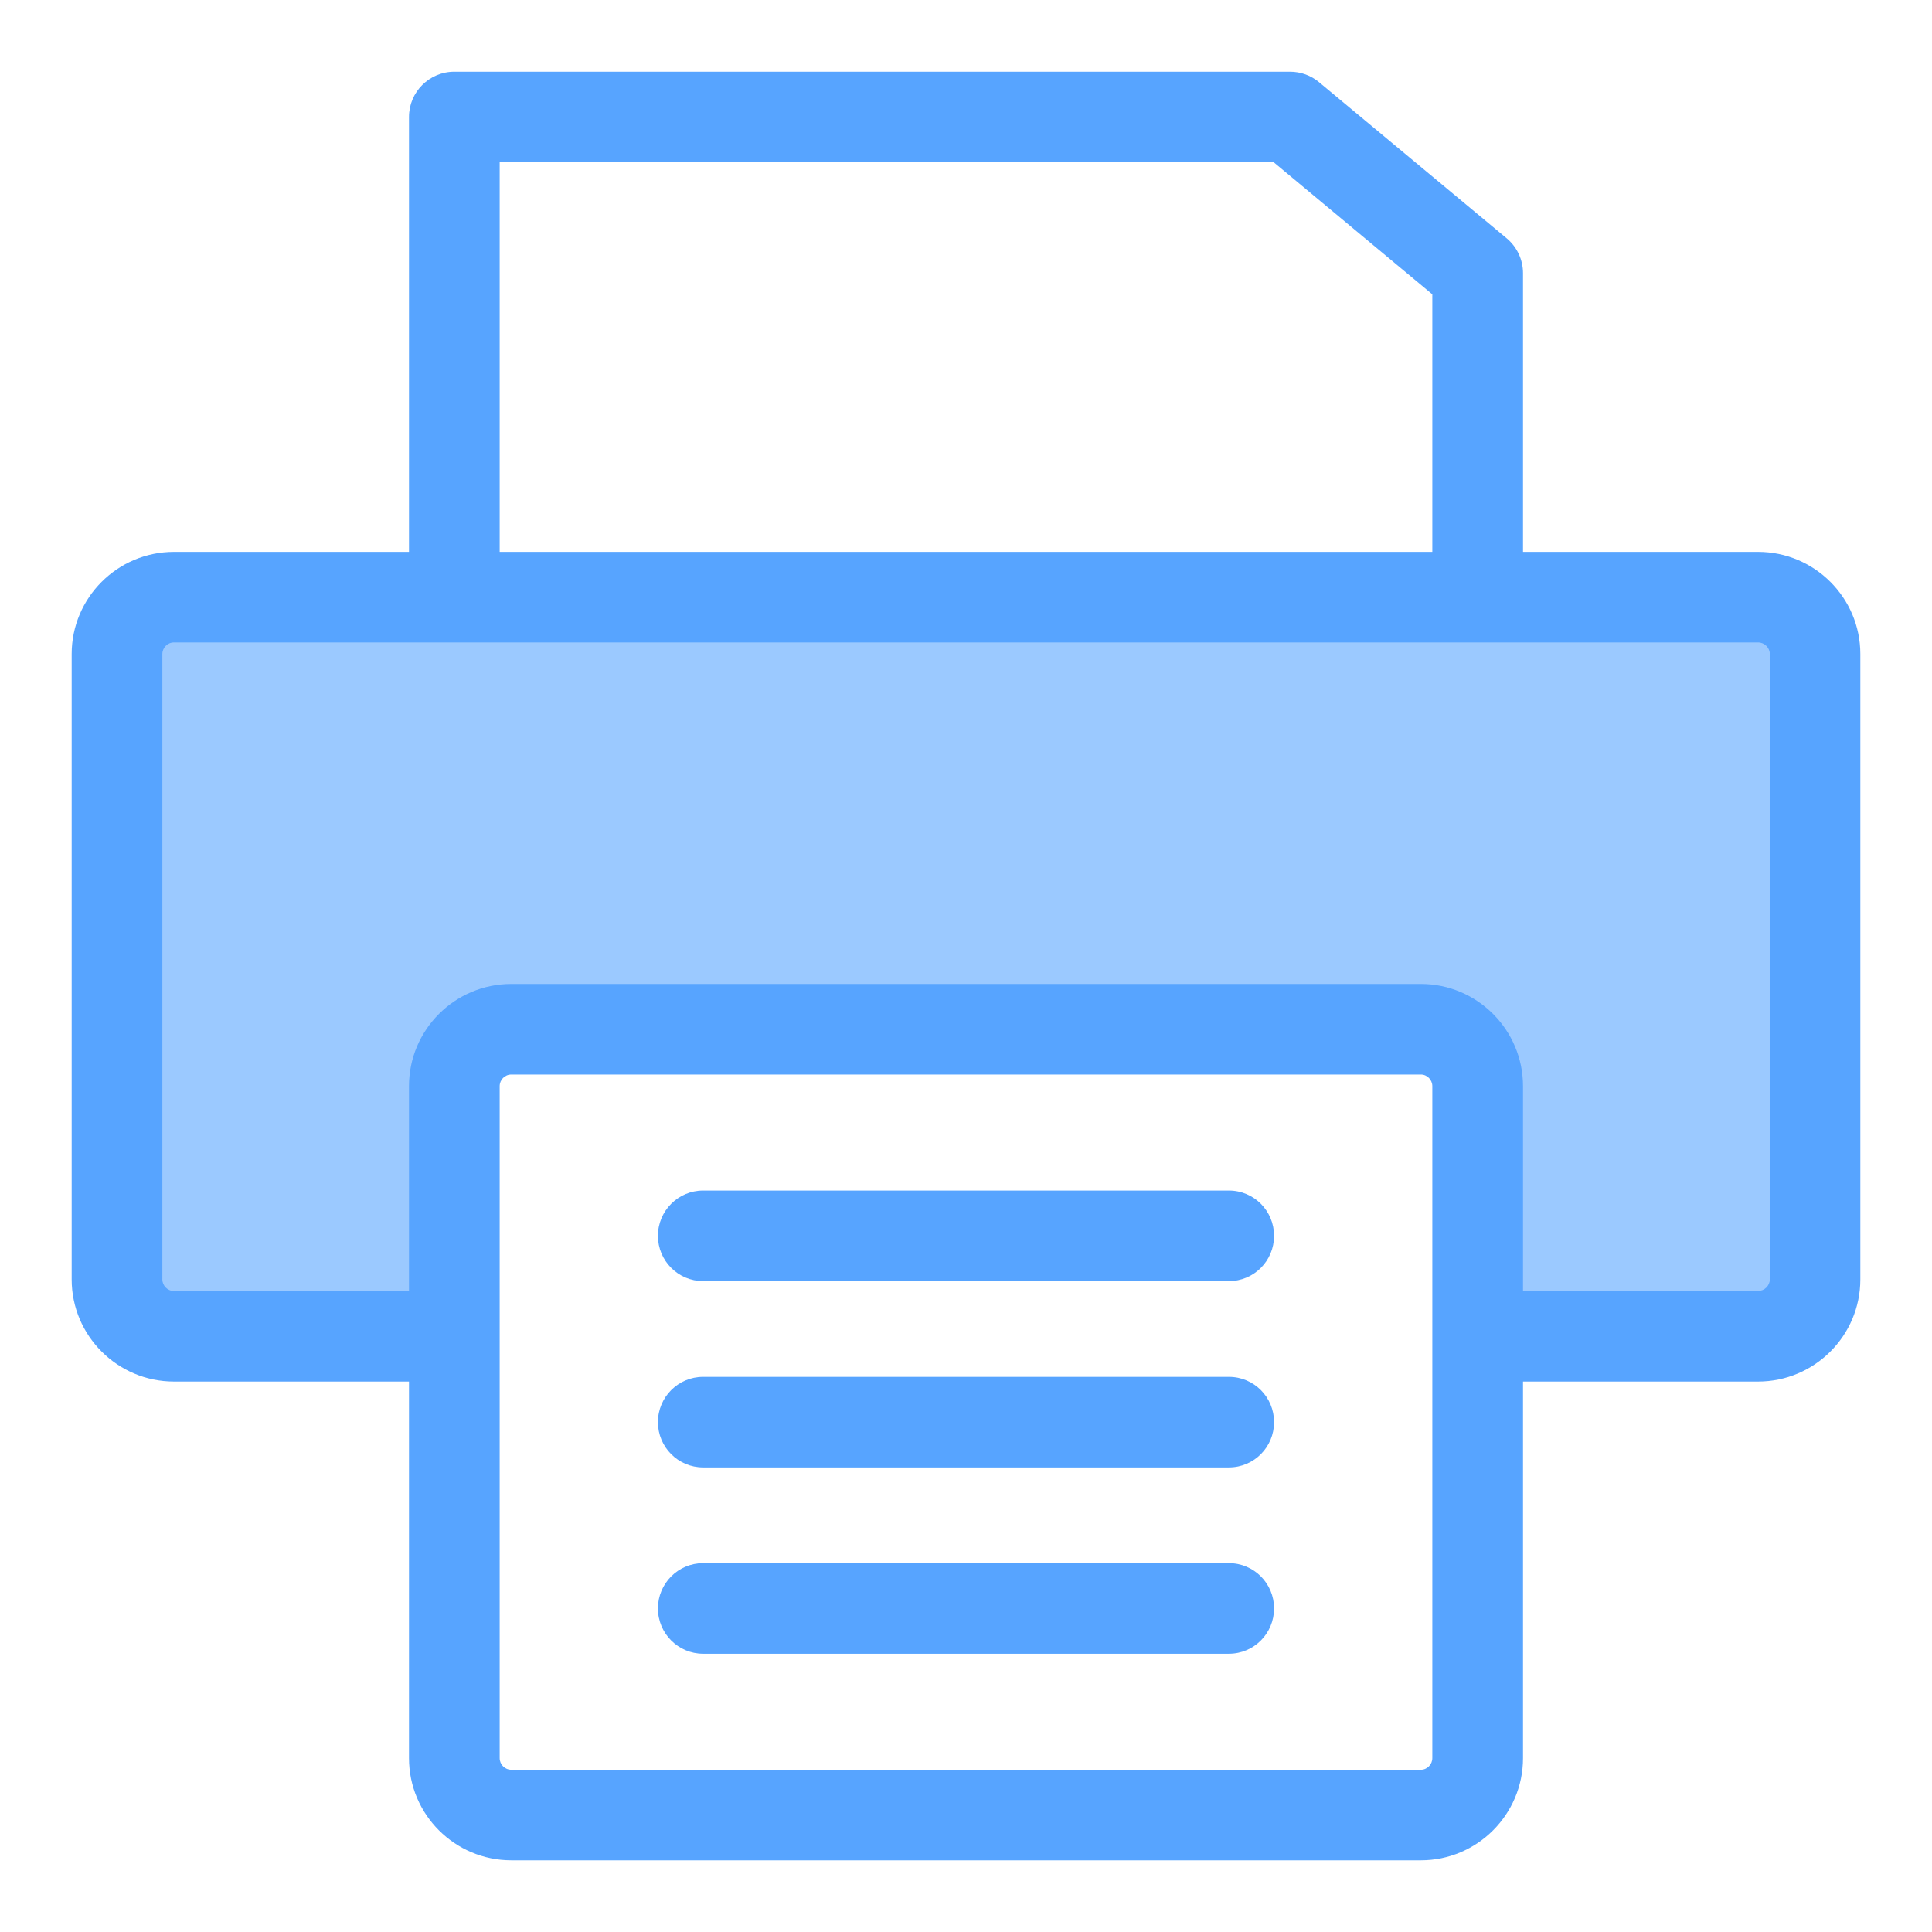 <svg id="Layer_1" enable-background="new 0 0 512 512" height="512" viewBox="0 0 512 512" width="512" xmlns="http://www.w3.org/2000/svg"><g clip-rule="evenodd" fill-rule="evenodd"><path d="m465.911 162.252c6.088 0 11.11 4.966 11.11 11.068v165.737c0 6.091-5.015 11.068-11.11 11.068h-70.297v-62.296c0-10.49-8.555-19.068-19.049-19.068h-241.083c-10.512 0-19.096 8.549-19.096 19.068v62.296h-70.297c-6.097 0-11.063-4.98-11.063-11.068v-165.737c0-6.091 4.965-11.068 11.063-11.068z" fill="#9bc9ff"/><path d="m337.641 327.512c0 6.626-5.325 11.998-11.969 11.998h-139.344c-6.597 0-11.969-5.372-11.969-11.998 0-6.63 5.372-12.002 11.969-12.002h139.344c6.644 0 11.969 5.372 11.969 12.002zm0 49.371c0 6.625-5.325 11.998-11.969 11.998h-139.344c-6.597 0-11.969-5.372-11.969-11.998 0-6.63 5.372-12.002 11.969-12.002h139.344c6.644 0 11.969 5.372 11.969 12.002zm0 49.367c0 6.63-5.325 12.002-11.969 12.002h-139.344c-6.597 0-11.969-5.372-11.969-12.002 0-6.626 5.372-11.998 11.969-11.998h139.344c6.644 0 11.969 5.372 11.969 11.998zm131.38-87.193v-165.737c0-1.664-1.414-3.068-3.11-3.068h-419.822c-1.697 0-3.063 1.404-3.063 3.068v165.737c0 1.659 1.367 3.068 3.063 3.068h62.297v-54.296c0-14.924 12.158-27.068 27.096-27.068h241.083c14.891 0 27.049 12.144 27.049 27.068v54.296h62.297c1.697 0 3.11-1.409 3.11-3.068zm-89.44 126.875v-178.103c0-1.663-1.367-3.068-3.016-3.068h-241.083c-1.697 0-3.063 1.404-3.063 3.068v178.103c0 1.664 1.367 3.068 3.063 3.068h241.083c1.65 0 3.016-1.404 3.016-3.068zm-247.162-422.932h205.128l42.034 34.999v68.253h-247.162zm333.492 103.252h-62.297v-73.88c0-3.562-1.602-6.946-4.335-9.227l-49.715-41.369c-2.168-1.796-4.854-2.776-7.682-2.776h-221.48c-6.644 0-12.016 5.372-12.016 11.998v115.254h-62.297c-14.938 0-27.096 12.144-27.096 27.068v165.737c0 14.924 12.158 27.068 27.096 27.068h62.297v99.807c0 14.929 12.158 27.068 27.096 27.068h241.083c14.891 0 27.049-12.139 27.049-27.068v-99.807h62.297c14.938 0 27.096-12.144 27.096-27.068v-165.737c0-14.924-12.158-27.068-27.096-27.068z" fill="#57a4ff"/></g></svg>
